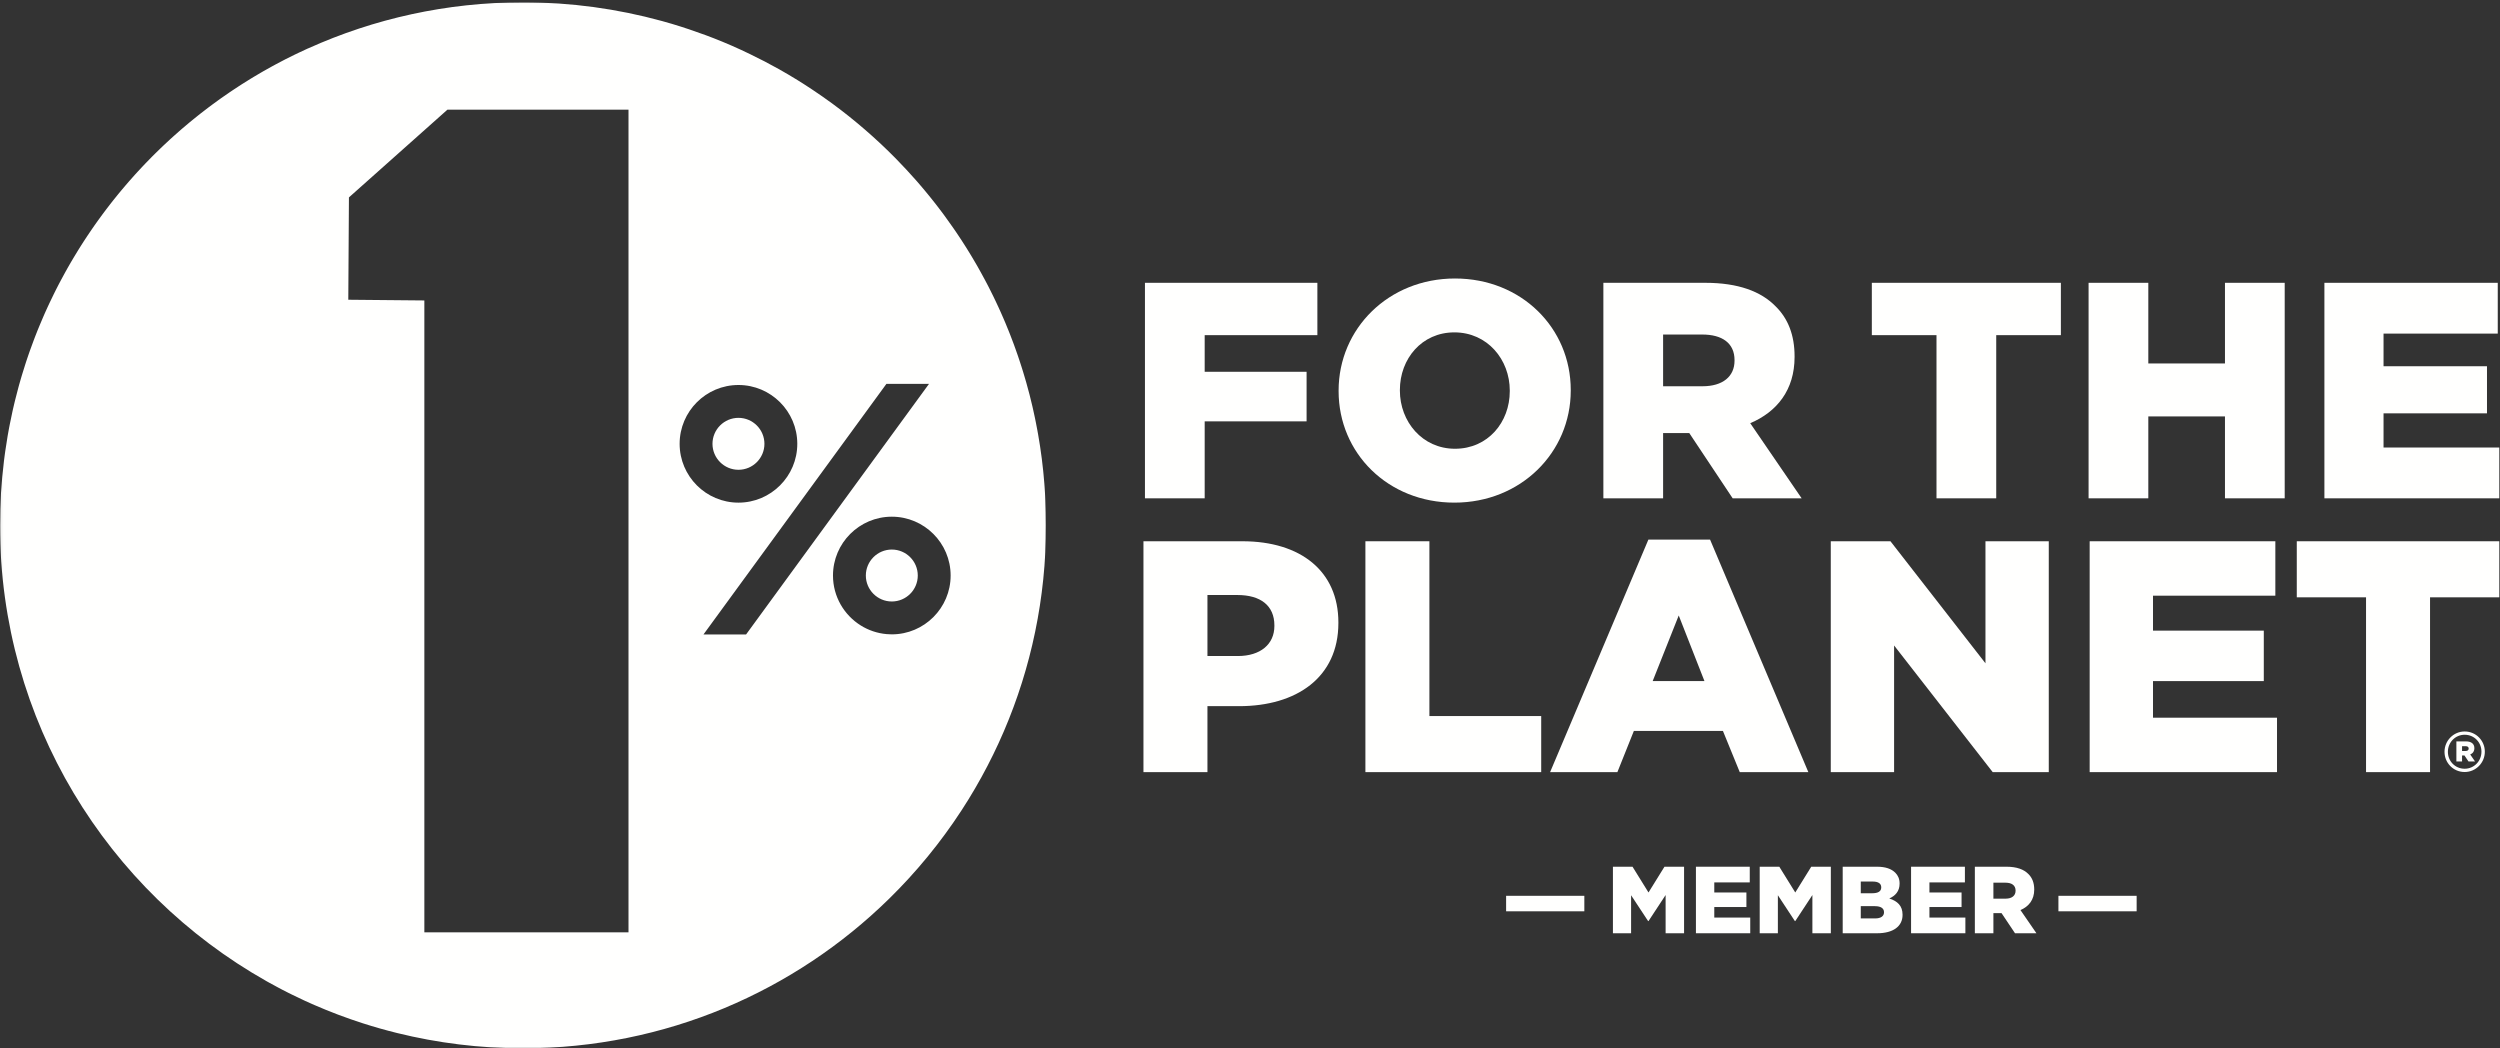 <?xml version="1.0" encoding="UTF-8"?>
<svg width="1066px" height="447px" viewBox="0 0 1066 447" version="1.1" xmlns="http://www.w3.org/2000/svg" xmlns:xlink="http://www.w3.org/1999/xlink">
    <rect x="0" y="0" width="1066" height="447" fill="#333333" stroke="none"/>
    <title>1ftp_BusinessMember_Horizontal_White</title>
    <defs>
        <polygon id="path-1" points="0.06 0.986 446.016 0.986 446.016 447 0.06 447"></polygon>
    </defs>
    <g id="1ftp_BusinessMember_Horizontal_White" stroke="none" stroke-width="1" fill="none" fill-rule="evenodd">
        <g id="Group-4">
            <mask id="mask-2" fill="white">
                <use xlink:href="#path-1"></use>
            </mask>
            <g id="Clip-2"></g>
            <path d="M325.953,189.247 C325.953,183.141 320.986,178.172 314.879,178.172 C308.773,178.172 303.804,183.141 303.804,189.247 C303.804,195.347 308.773,200.316 314.879,200.316 C320.986,200.316 325.953,195.347 325.953,189.247" id="Fill-1" fill="#FFFFFE" mask="url(#mask-2)"></path>
            <path d="M355.184,245.403 C355.184,231.571 366.435,220.318 380.267,220.318 C394.095,220.318 405.349,231.571 405.349,245.403 C405.349,259.235 394.095,270.489 380.267,270.489 C379.532,270.489 378.806,270.451 378.087,270.389 C374.063,270.04 370.308,268.74 367.05,266.711 C359.933,262.279 355.184,254.388 355.184,245.403 Z M299.963,270.534 L377.968,163.68 L396.132,163.68 L318.127,270.534 L299.963,270.534 Z M289.793,189.247 C289.793,175.413 301.049,164.162 314.879,164.162 C328.71,164.162 339.966,175.413 339.966,189.247 C339.966,203.076 328.71,214.328 314.879,214.328 C301.049,214.328 289.793,203.076 289.793,189.247 Z M267.991,397.552 L180.944,397.552 L180.944,128.114 L148.514,127.809 L148.783,84.175 L190.786,46.764 L267.991,46.764 L267.991,397.552 Z M445.895,216.965 C445.857,215.754 445.814,214.545 445.756,213.339 C445.726,212.684 445.69,212.03 445.653,211.376 C445.589,210.241 445.518,209.109 445.438,207.979 C445.391,207.327 445.345,206.674 445.293,206.023 C445.198,204.833 445.09,203.647 444.977,202.463 C444.923,201.899 444.874,201.333 444.816,200.771 C444.642,199.097 444.453,197.427 444.243,195.764 C444.235,195.703 444.23,195.641 444.222,195.58 C444.004,193.864 443.761,192.155 443.504,190.452 C443.419,189.888 443.325,189.328 443.235,188.765 C443.053,187.615 442.865,186.467 442.665,185.323 C442.552,184.674 442.433,184.027 442.314,183.38 C442.117,182.312 441.913,181.247 441.701,180.185 C441.572,179.533 441.442,178.881 441.306,178.232 C441.076,177.13 440.835,176.033 440.589,174.937 C440.458,174.353 440.331,173.769 440.196,173.187 C439.851,171.705 439.49,170.23 439.115,168.76 C439.052,168.512 438.991,168.263 438.927,168.016 C438.526,166.462 438.106,164.916 437.672,163.377 C437.505,162.784 437.328,162.195 437.156,161.604 C436.855,160.566 436.549,159.53 436.233,158.499 C436.028,157.831 435.817,157.166 435.606,156.501 C435.302,155.543 434.992,154.588 434.676,153.636 C434.452,152.961 434.227,152.287 433.996,151.615 C433.664,150.645 433.321,149.681 432.976,148.718 C432.751,148.089 432.529,147.458 432.298,146.832 C431.854,145.627 431.395,144.43 430.931,143.235 C430.695,142.629 430.459,142.024 430.218,141.421 C429.715,140.161 429.205,138.906 428.681,137.658 C428.407,137.007 428.124,136.363 427.844,135.715 C427.463,134.832 427.081,133.951 426.689,133.074 C426.375,132.372 426.055,131.673 425.734,130.975 C425.358,130.158 424.979,129.344 424.593,128.532 C424.256,127.821 423.917,127.111 423.572,126.404 C423.182,125.603 422.783,124.806 422.383,124.01 C422.033,123.314 421.687,122.618 421.331,121.926 C420.88,121.053 420.417,120.187 419.955,119.319 C419.377,118.234 418.791,117.154 418.195,116.08 C417.719,115.221 417.244,114.36 416.757,113.508 C416.339,112.777 415.911,112.054 415.485,111.328 C415.081,110.639 414.677,109.949 414.265,109.265 C413.814,108.514 413.356,107.768 412.896,107.023 C412.496,106.375 412.093,105.729 411.687,105.086 C411.209,104.33 410.729,103.576 410.242,102.826 C409.845,102.213 409.442,101.605 409.039,100.997 C408.531,100.231 408.026,99.464 407.509,98.706 C407.147,98.173 406.776,97.647 406.409,97.119 C405.288,95.501 404.147,93.898 402.984,92.312 C402.696,91.919 402.414,91.522 402.123,91.132 C401.52,90.32 400.905,89.518 400.292,88.715 C399.921,88.23 399.552,87.745 399.178,87.263 C398.562,86.471 397.939,85.685 397.313,84.901 C396.935,84.428 396.556,83.957 396.174,83.487 C395.529,82.694 394.881,81.903 394.225,81.119 C393.874,80.698 393.519,80.282 393.165,79.864 C392.464,79.038 391.763,78.212 391.05,77.396 C390.868,77.188 390.683,76.984 390.5,76.776 C387.906,73.828 385.235,70.95 382.491,68.143 C382.208,67.853 381.926,67.561 381.642,67.272 C380.839,66.46 380.027,65.656 379.212,64.855 C378.896,64.545 378.579,64.235 378.26,63.926 C377.43,63.121 376.594,62.32 375.752,61.527 C375.484,61.275 375.213,61.026 374.944,60.775 C372.915,58.886 370.85,57.033 368.751,55.219 C366.652,53.405 364.52,51.629 362.354,49.893 C362.187,49.76 362.022,49.625 361.855,49.492 C360.858,48.697 359.851,47.913 358.84,47.135 C358.607,46.956 358.374,46.776 358.14,46.598 C357.119,45.82 356.093,45.049 355.059,44.288 C354.893,44.165 354.726,44.045 354.559,43.923 C351.932,42 349.256,40.14 346.544,38.331 C344.43,36.921 342.295,35.54 340.13,34.202 C340.095,34.179 340.059,34.157 340.024,34.135 C338.839,33.403 337.646,32.684 336.446,31.975 C336.299,31.887 336.151,31.799 336.004,31.712 C334.806,31.008 333.603,30.313 332.392,29.629 C332.321,29.589 332.249,29.55 332.178,29.51 C328.165,27.252 324.066,25.131 319.903,23.12 C317.391,21.906 314.861,20.722 312.297,19.601 C312.209,19.562 312.12,19.523 312.032,19.484 C310.693,18.901 309.347,18.329 307.995,17.771 C307.987,17.768 307.98,17.765 307.972,17.762 C303.338,15.85 298.618,14.106 293.833,12.504 C291.449,11.706 289.053,10.933 286.634,10.214 C286.565,10.193 286.496,10.173 286.427,10.152 C285.087,9.756 283.741,9.373 282.39,9 C282.297,8.975 282.206,8.947 282.112,8.921 C282.112,8.923 282.113,8.925 282.113,8.926 C263.284,3.761 243.466,0.986 222.996,0.986 C190.392,0.986 159.432,8.005 131.515,20.582 C131.506,20.578 131.498,20.575 131.489,20.572 C131.09,20.751 130.695,20.938 130.298,21.12 C129.262,21.594 128.231,22.075 127.204,22.565 C126.681,22.814 126.159,23.063 125.639,23.316 C124.348,23.943 123.063,24.579 121.786,25.23 C121.365,25.445 120.948,25.667 120.528,25.885 C119.548,26.393 118.572,26.908 117.6,27.43 C117.089,27.705 116.578,27.979 116.07,28.257 C114.82,28.941 113.576,29.635 112.34,30.342 C111.909,30.589 111.481,30.844 111.051,31.094 C110.119,31.636 109.191,32.185 108.267,32.74 C107.77,33.039 107.273,33.337 106.778,33.639 C105.572,34.377 104.373,35.124 103.183,35.884 C102.738,36.168 102.297,36.458 101.855,36.745 C100.974,37.316 100.098,37.893 99.226,38.476 C98.741,38.8 98.257,39.122 97.775,39.45 C96.615,40.239 95.463,41.036 94.319,41.846 C93.866,42.166 93.419,42.492 92.969,42.815 C92.138,43.413 91.312,44.016 90.489,44.624 C90.017,44.974 89.543,45.323 89.073,45.676 C87.963,46.511 86.861,47.356 85.767,48.211 C85.309,48.569 84.856,48.933 84.401,49.294 C83.619,49.915 82.841,50.542 82.068,51.173 C81.608,51.549 81.147,51.922 80.69,52.302 C79.631,53.181 78.579,54.069 77.537,54.968 C77.076,55.365 76.62,55.767 76.163,56.167 C75.433,56.807 74.707,57.451 73.985,58.1 C73.534,58.505 73.082,58.908 72.634,59.317 C71.629,60.235 70.633,61.164 69.644,62.101 C69.184,62.537 68.729,62.978 68.272,63.418 C67.592,64.074 66.916,64.734 66.244,65.398 C65.804,65.833 65.362,66.266 64.926,66.704 C63.976,67.658 63.037,68.622 62.105,69.593 C61.646,70.072 61.191,70.555 60.736,71.037 C60.108,71.703 59.485,72.373 58.865,73.047 C58.435,73.515 58.003,73.979 57.577,74.45 C56.685,75.437 55.803,76.433 54.928,77.435 C54.474,77.956 54.024,78.481 53.573,79.007 C52.999,79.678 52.429,80.353 51.862,81.031 C51.38,81.607 50.897,82.184 50.421,82.765 C49.651,83.705 48.888,84.652 48.133,85.605 C47.684,86.173 47.239,86.744 46.795,87.316 C46.274,87.986 45.758,88.66 45.245,89.337 C44.674,90.089 44.107,90.844 43.546,91.604 C42.934,92.433 42.325,93.264 41.725,94.102 C41.287,94.711 40.854,95.325 40.422,95.939 C39.951,96.609 39.486,97.283 39.023,97.958 C38.411,98.849 37.806,99.744 37.207,100.645 C36.709,101.393 36.213,102.143 35.724,102.898 C35.299,103.555 34.877,104.215 34.458,104.876 C34.041,105.536 33.629,106.2 33.217,106.864 C32.591,107.877 31.973,108.895 31.362,109.919 C30.952,110.607 30.543,111.295 30.14,111.987 C29.73,112.692 29.324,113.399 28.922,114.109 C28.559,114.748 28.202,115.39 27.846,116.033 C27.219,117.163 26.603,118.299 25.996,119.44 C25.657,120.078 25.318,120.715 24.985,121.356 C24.595,122.107 24.209,122.861 23.827,123.617 C23.517,124.232 23.213,124.85 22.908,125.467 C22.299,126.703 21.7,127.945 21.113,129.194 C20.832,129.791 20.55,130.389 20.275,130.989 C19.908,131.787 19.546,132.586 19.189,133.389 C18.929,133.972 18.676,134.558 18.421,135.143 C17.839,136.482 17.269,137.828 16.713,139.181 C16.48,139.745 16.248,140.308 16.02,140.874 C15.682,141.716 15.348,142.559 15.02,143.405 C14.81,143.947 14.607,144.491 14.401,145.034 C13.852,146.482 13.318,147.937 12.799,149.399 C12.611,149.931 12.422,150.462 12.237,150.996 C11.93,151.882 11.627,152.77 11.331,153.661 C11.171,154.144 11.017,154.629 10.859,155.114 C10.353,156.676 9.862,158.245 9.389,159.821 C9.237,160.329 9.085,160.836 8.936,161.345 C8.665,162.272 8.398,163.202 8.138,164.134 C8.026,164.541 7.918,164.95 7.807,165.357 C7.35,167.042 6.91,168.735 6.491,170.436 C6.37,170.927 6.249,171.419 6.131,171.912 C5.9,172.877 5.672,173.843 5.454,174.813 C5.389,175.1 5.33,175.388 5.266,175.675 C4.858,177.525 4.472,179.384 4.11,181.251 C4.018,181.725 3.926,182.198 3.838,182.673 C3.65,183.675 3.465,184.677 3.291,185.684 C3.277,185.766 3.264,185.849 3.25,185.931 C2.89,188.02 2.564,190.121 2.263,192.23 C2.196,192.695 2.13,193.161 2.067,193.627 C1.929,194.644 1.793,195.662 1.668,196.683 C1.671,196.687 1.673,196.692 1.675,196.696 C0.58,205.646 0,214.755 0,224 C0,307.373 45.765,380.051 113.535,418.312 C113.535,418.314 113.536,418.316 113.537,418.319 C113.934,418.544 114.336,418.761 114.735,418.982 C116.082,419.732 117.438,420.468 118.801,421.19 C119.336,421.474 119.869,421.758 120.406,422.037 C121.221,422.46 122.041,422.877 122.862,423.29 C123.373,423.548 123.886,423.801 124.4,424.055 C126.105,424.896 127.821,425.719 129.551,426.518 C129.776,426.621 129.999,426.728 130.225,426.832 C131.153,427.258 132.087,427.673 133.022,428.085 C133.421,428.262 133.82,428.436 134.221,428.609 C137.321,429.956 140.458,431.235 143.63,432.443 C143.861,432.531 144.093,432.62 144.326,432.708 C147.753,434.001 151.22,435.211 154.725,436.337 C154.731,436.339 154.736,436.341 154.742,436.343 C159.548,437.887 164.424,439.27 169.366,440.491 C169.369,440.492 169.371,440.492 169.374,440.493 C186.552,444.734 204.509,447 222.996,447 C283.812,447 338.93,422.651 379.159,383.182 C379.163,383.178 379.167,383.174 379.171,383.17 C380.591,381.776 381.993,380.362 383.376,378.932 C383.428,378.877 383.48,378.823 383.532,378.77 C384.907,377.344 386.265,375.9 387.602,374.438 C387.623,374.415 387.645,374.392 387.666,374.368 C390.379,371.398 393.013,368.357 395.565,365.244 C395.585,365.22 395.605,365.195 395.625,365.171 C396.839,363.688 398.031,362.189 399.206,360.676 C399.323,360.525 399.441,360.375 399.558,360.225 C400.686,358.765 401.796,357.291 402.888,355.803 C403.029,355.61 403.169,355.417 403.31,355.225 C404.394,353.737 405.463,352.238 406.511,350.724 C406.621,350.564 406.73,350.402 406.84,350.243 C407.922,348.671 408.988,347.087 410.03,345.486 C410.031,345.485 410.031,345.485 410.032,345.484 C411.012,343.979 411.974,342.461 412.918,340.932 C412.931,340.911 412.943,340.892 412.956,340.871 C413.885,339.365 414.795,337.847 415.689,336.317 C415.716,336.27 415.744,336.225 415.771,336.179 C416.648,334.676 417.507,333.16 418.349,331.635 C418.39,331.561 418.432,331.488 418.473,331.414 C419.298,329.915 420.106,328.405 420.898,326.886 C420.951,326.783 421.006,326.682 421.059,326.579 C421.832,325.092 422.586,323.592 423.325,322.084 C423.393,321.946 423.463,321.811 423.53,321.672 C424.25,320.197 424.951,318.712 425.64,317.219 C425.719,317.045 425.802,316.874 425.882,316.7 C426.551,315.239 427.201,313.767 427.839,312.289 C427.929,312.08 428.023,311.874 428.112,311.665 C428.731,310.221 429.33,308.766 429.919,307.305 C430.018,307.059 430.122,306.813 430.22,306.566 C430.791,305.138 431.341,303.698 431.882,302.255 C431.988,301.973 432.099,301.693 432.203,301.41 C432.726,300 433.228,298.58 433.722,297.156 C433.834,296.835 433.951,296.517 434.061,296.194 C434.537,294.805 434.992,293.405 435.441,292.003 C435.556,291.643 435.678,291.284 435.792,290.923 C436.22,289.559 436.629,288.186 437.031,286.81 C437.151,286.404 437.276,286.001 437.393,285.594 C437.776,284.258 438.139,282.912 438.498,281.565 C438.618,281.114 438.746,280.667 438.863,280.215 C439.205,278.901 439.525,277.578 439.843,276.256 C439.961,275.766 440.087,275.279 440.201,274.788 C440.501,273.5 440.779,272.202 441.057,270.905 C441.172,270.373 441.294,269.845 441.404,269.311 C441.666,268.047 441.904,266.774 442.144,265.502 C442.252,264.931 442.369,264.362 442.472,263.789 C442.696,262.548 442.897,261.299 443.1,260.05 C443.199,259.44 443.309,258.834 443.402,258.223 C443.591,257 443.756,255.77 443.925,254.541 C444.013,253.898 444.111,253.259 444.194,252.614 C444.349,251.408 444.48,250.194 444.615,248.982 C444.69,248.31 444.776,247.64 444.846,246.965 C444.969,245.761 445.068,244.55 445.172,243.341 C445.231,242.652 445.302,241.968 445.355,241.277 C445.449,240.043 445.519,238.802 445.593,237.562 C445.634,236.892 445.687,236.226 445.721,235.555 C445.789,234.216 445.831,232.871 445.876,231.526 C445.895,230.948 445.927,230.374 445.942,229.795 C445.991,227.869 446.016,225.937 446.016,224 C446.016,222.218 445.99,220.441 445.948,218.668 C445.935,218.099 445.912,217.533 445.895,216.965 L445.895,216.965 Z" id="Fill-3" fill="#FFFFFE" mask="url(#mask-2)"></path>
        </g>
        <path d="M391.341,245.403 C391.341,239.296 386.376,234.329 380.267,234.329 C374.161,234.329 369.195,239.296 369.195,245.403 C369.195,251.507 374.161,256.473 380.267,256.473 C386.376,256.473 391.341,251.507 391.341,245.403" id="Fill-5" fill="#FFFFFE"></path>
        <polyline id="Fill-6" fill="#FFFFFE" points="513.675 179.666 557.128 179.666 557.128 158.53 513.675 158.53 513.675 142.909 561.728 142.909 561.728 120.59 488.208 120.59 488.208 212.485 513.675 212.485 513.675 179.666"></polyline>
        <path d="M596.911,166.273 C596.911,153.015 606.226,141.725 620.145,141.725 C634.189,141.725 643.769,153.276 643.769,166.539 L643.769,166.802 C643.769,180.057 634.45,191.348 620.405,191.348 C606.491,191.348 596.911,179.796 596.911,166.539 L596.911,166.273 Z M620.145,214.322 C648.499,214.322 669.768,192.924 669.768,166.539 L669.768,166.273 C669.768,139.883 648.754,118.751 620.405,118.751 C592.051,118.751 570.782,140.153 570.782,166.539 L570.782,166.802 C570.782,193.185 591.785,214.322 620.145,214.322 L620.145,214.322 Z" id="Fill-7" fill="#FFFFFE"></path>
        <path d="M709.146,142.642 L725.82,142.642 C734.352,142.642 739.604,146.319 739.604,153.539 L739.604,153.803 C739.604,160.499 734.618,164.7 725.954,164.7 L709.146,164.7 L709.146,142.642 Z M709.146,184.654 L720.303,184.654 L738.812,212.485 L768.223,212.485 L746.302,180.453 C757.721,175.595 765.206,166.273 765.206,152.228 L765.206,151.963 C765.206,142.909 762.446,135.817 757.065,130.566 C750.892,124.265 741.182,120.59 727.132,120.59 L683.677,120.59 L683.677,212.485 L709.146,212.485 L709.146,184.654 L709.146,184.654 Z" id="Fill-8" fill="#FFFFFE"></path>
        <polyline id="Fill-9" fill="#FFFFFE" points="825.722 212.485 851.191 212.485 851.191 142.909 878.758 142.909 878.758 120.59 798.15 120.59 798.15 142.909 825.722 142.909 825.722 212.485"></polyline>
        <polyline id="Fill-10" fill="#FFFFFE" points="948.729 154.98 916.04 154.98 916.04 120.59 890.572 120.59 890.572 212.485 916.04 212.485 916.04 177.562 948.729 177.562 948.729 212.485 974.196 212.485 974.196 120.59 948.729 120.59 948.729 154.98"></polyline>
        <polyline id="Fill-11" fill="#FFFFFE" points="1016.34 190.822 1016.34 176.249 1060.45 176.249 1060.45 156.165 1016.34 156.165 1016.34 142.248 1065.04 142.248 1065.04 120.59 991.126 120.59 991.126 212.485 1065.7 212.485 1065.7 190.822 1016.34 190.822"></polyline>
        <path d="M543.399,266.934 C543.399,274.672 537.493,279.732 527.79,279.732 L514.854,279.732 L514.854,253.715 L527.65,253.715 C537.493,253.715 543.399,258.217 543.399,266.659 L543.399,266.934 Z M529.759,230.793 L487.569,230.793 L487.569,329.235 L514.854,329.235 L514.854,301.108 L528.351,301.108 C552.825,301.108 570.686,288.877 570.686,265.667 L570.686,265.387 C570.686,243.588 554.65,230.793 529.759,230.793 L529.759,230.793 Z" id="Fill-12" fill="#FFFFFE"></path>
        <polyline id="Fill-13" fill="#FFFFFE" points="657.169 305.326 609.497 305.326 609.497 230.793 582.208 230.793 582.208 329.235 657.169 329.235 657.169 305.326"></polyline>
        <path d="M704.697,290.418 L715.812,262.436 L726.781,290.418 L704.697,290.418 Z M702.872,230.091 L660.964,329.235 L689.654,329.235 L696.685,311.659 L734.653,311.659 L741.829,329.235 L771.077,329.235 L729.175,230.091 L702.872,230.091 L702.872,230.091 Z" id="Fill-14" fill="#FFFFFE"></path>
        <polyline id="Fill-15" fill="#FFFFFE" points="846.602 282.829 806.095 230.793 780.641 230.793 780.641 329.235 807.641 329.235 807.641 275.235 849.689 329.235 873.597 329.235 873.597 230.793 846.602 230.793 846.602 282.829"></polyline>
        <polyline id="Fill-16" fill="#FFFFFE" points="918.038 290.418 965.281 290.418 965.281 268.902 918.038 268.902 918.038 253.999 970.208 253.999 970.208 230.793 891.033 230.793 891.033 329.235 970.916 329.235 970.916 306.029 918.038 306.029 918.038 290.418"></polyline>
        <polyline id="Fill-17" fill="#FFFFFE" points="979.348 254.697 1008.88 254.697 1008.88 329.235 1036.17 329.235 1036.17 254.697 1065.7 254.697 1065.7 230.793 979.348 230.793 979.348 254.697"></polyline>
        <path d="M1051.35,320.219 L1049.82,320.219 L1049.82,318.174 L1051.35,318.174 C1052.19,318.174 1052.65,318.547 1052.65,319.196 C1052.65,319.801 1052.19,320.219 1051.35,320.219 Z M1055.07,319.011 C1055.07,317.014 1053.58,316.131 1051.49,316.131 L1047.4,316.131 L1047.4,324.679 L1049.82,324.679 L1049.82,322.124 L1050.84,322.124 L1052.56,324.679 L1055.34,324.679 L1053.3,321.706 C1054.37,321.287 1055.07,320.357 1055.07,319.011 L1055.07,319.011 Z" id="Fill-18" fill="#FFFFFE"></path>
        <path d="M1058.09,320.545 C1058.09,324.492 1054.97,327.789 1050.93,327.789 C1046.85,327.789 1043.78,324.538 1043.78,320.59 L1043.78,320.545 C1043.78,316.595 1046.89,313.299 1050.93,313.299 C1055.02,313.299 1058.09,316.549 1058.09,320.497 L1058.09,320.545 Z M1050.93,311.9 C1046.14,311.9 1042.34,315.852 1042.34,320.545 L1042.34,320.593 C1042.34,325.287 1046.09,329.188 1050.93,329.188 C1055.72,329.188 1059.53,325.236 1059.53,320.545 L1059.53,320.495 C1059.53,315.803 1055.77,311.9 1050.93,311.9 L1050.93,311.9 Z" id="Fill-19" fill="#FFFFFE"></path>
        <polygon id="Fill-20" fill="#FFFFFE" points="642.209 388.578 675.561 388.578 675.561 381.972 642.209 381.972"></polygon>
        <polyline id="Fill-21" fill="#FFFFFE" points="702.918 380.553 696.109 369.57 687.752 369.57 687.752 397.939 695.498 397.939 695.498 381.728 702.756 392.752 702.918 392.752 710.217 381.647 710.217 397.939 718.086 397.939 718.086 369.57 709.728 369.57 702.918 380.553"></polyline>
        <polyline id="Fill-22" fill="#FFFFFE" points="730.971 386.754 744.67 386.754 744.67 380.553 730.971 380.553 730.971 376.258 746.097 376.258 746.097 369.57 723.143 369.57 723.143 397.939 746.301 397.939 746.301 391.252 730.971 391.252 730.971 386.754"></polyline>
        <polyline id="Fill-23" fill="#FFFFFE" points="765.504 380.553 758.695 369.57 750.338 369.57 750.338 397.939 758.084 397.939 758.084 381.728 765.342 392.752 765.504 392.752 772.803 381.647 772.803 397.939 780.672 397.939 780.672 369.57 772.314 369.57 765.504 380.553"></polyline>
        <path d="M803.342,389.023 C803.342,390.686 801.955,391.617 799.55,391.617 L793.434,391.617 L793.434,386.389 L799.468,386.389 C802.118,386.389 803.342,387.402 803.342,388.942 L803.342,389.023 Z M793.434,375.893 L798.571,375.893 C800.936,375.893 802.159,376.784 802.159,378.324 L802.159,378.405 C802.159,380.066 800.814,380.877 798.408,380.877 L793.434,380.877 L793.434,375.893 Z M805.584,383.106 C808.111,382.012 809.987,380.066 809.987,376.784 L809.987,376.703 C809.987,374.758 809.294,373.258 808.152,372.123 C806.481,370.462 803.953,369.57 800.365,369.57 L785.729,369.57 L785.729,397.939 L800.446,397.939 C807.256,397.939 811.251,394.98 811.251,390.117 L811.251,390.037 C811.251,386.187 809.049,384.241 805.584,383.106 L805.584,383.106 Z" id="Fill-24" fill="#FFFFFE"></path>
        <polyline id="Fill-25" fill="#FFFFFE" points="822.709 386.754 836.408 386.754 836.408 380.553 822.709 380.553 822.709 376.258 837.835 376.258 837.835 369.57 814.881 369.57 814.881 397.939 838.039 397.939 838.039 391.252 822.709 391.252 822.709 386.754"></polyline>
        <path d="M859.444,379.824 C859.444,381.891 857.895,383.187 855.204,383.187 L849.985,383.187 L849.985,376.379 L855.163,376.379 C857.814,376.379 859.444,377.514 859.444,379.742 L859.444,379.824 Z M867.395,379.338 L867.395,379.256 C867.395,376.46 866.539,374.271 864.867,372.65 C862.951,370.705 859.934,369.57 855.571,369.57 L842.076,369.57 L842.076,397.939 L849.985,397.939 L849.985,389.348 L853.451,389.348 L859.199,397.939 L868.332,397.939 L861.524,388.051 C865.07,386.551 867.395,383.674 867.395,379.338 L867.395,379.338 Z" id="Fill-26" fill="#FFFFFE"></path>
        <polygon id="Fill-27" fill="#FFFFFE" points="877.711 388.578 911.063 388.578 911.063 381.972 877.711 381.972"></polygon>
    </g>
</svg>